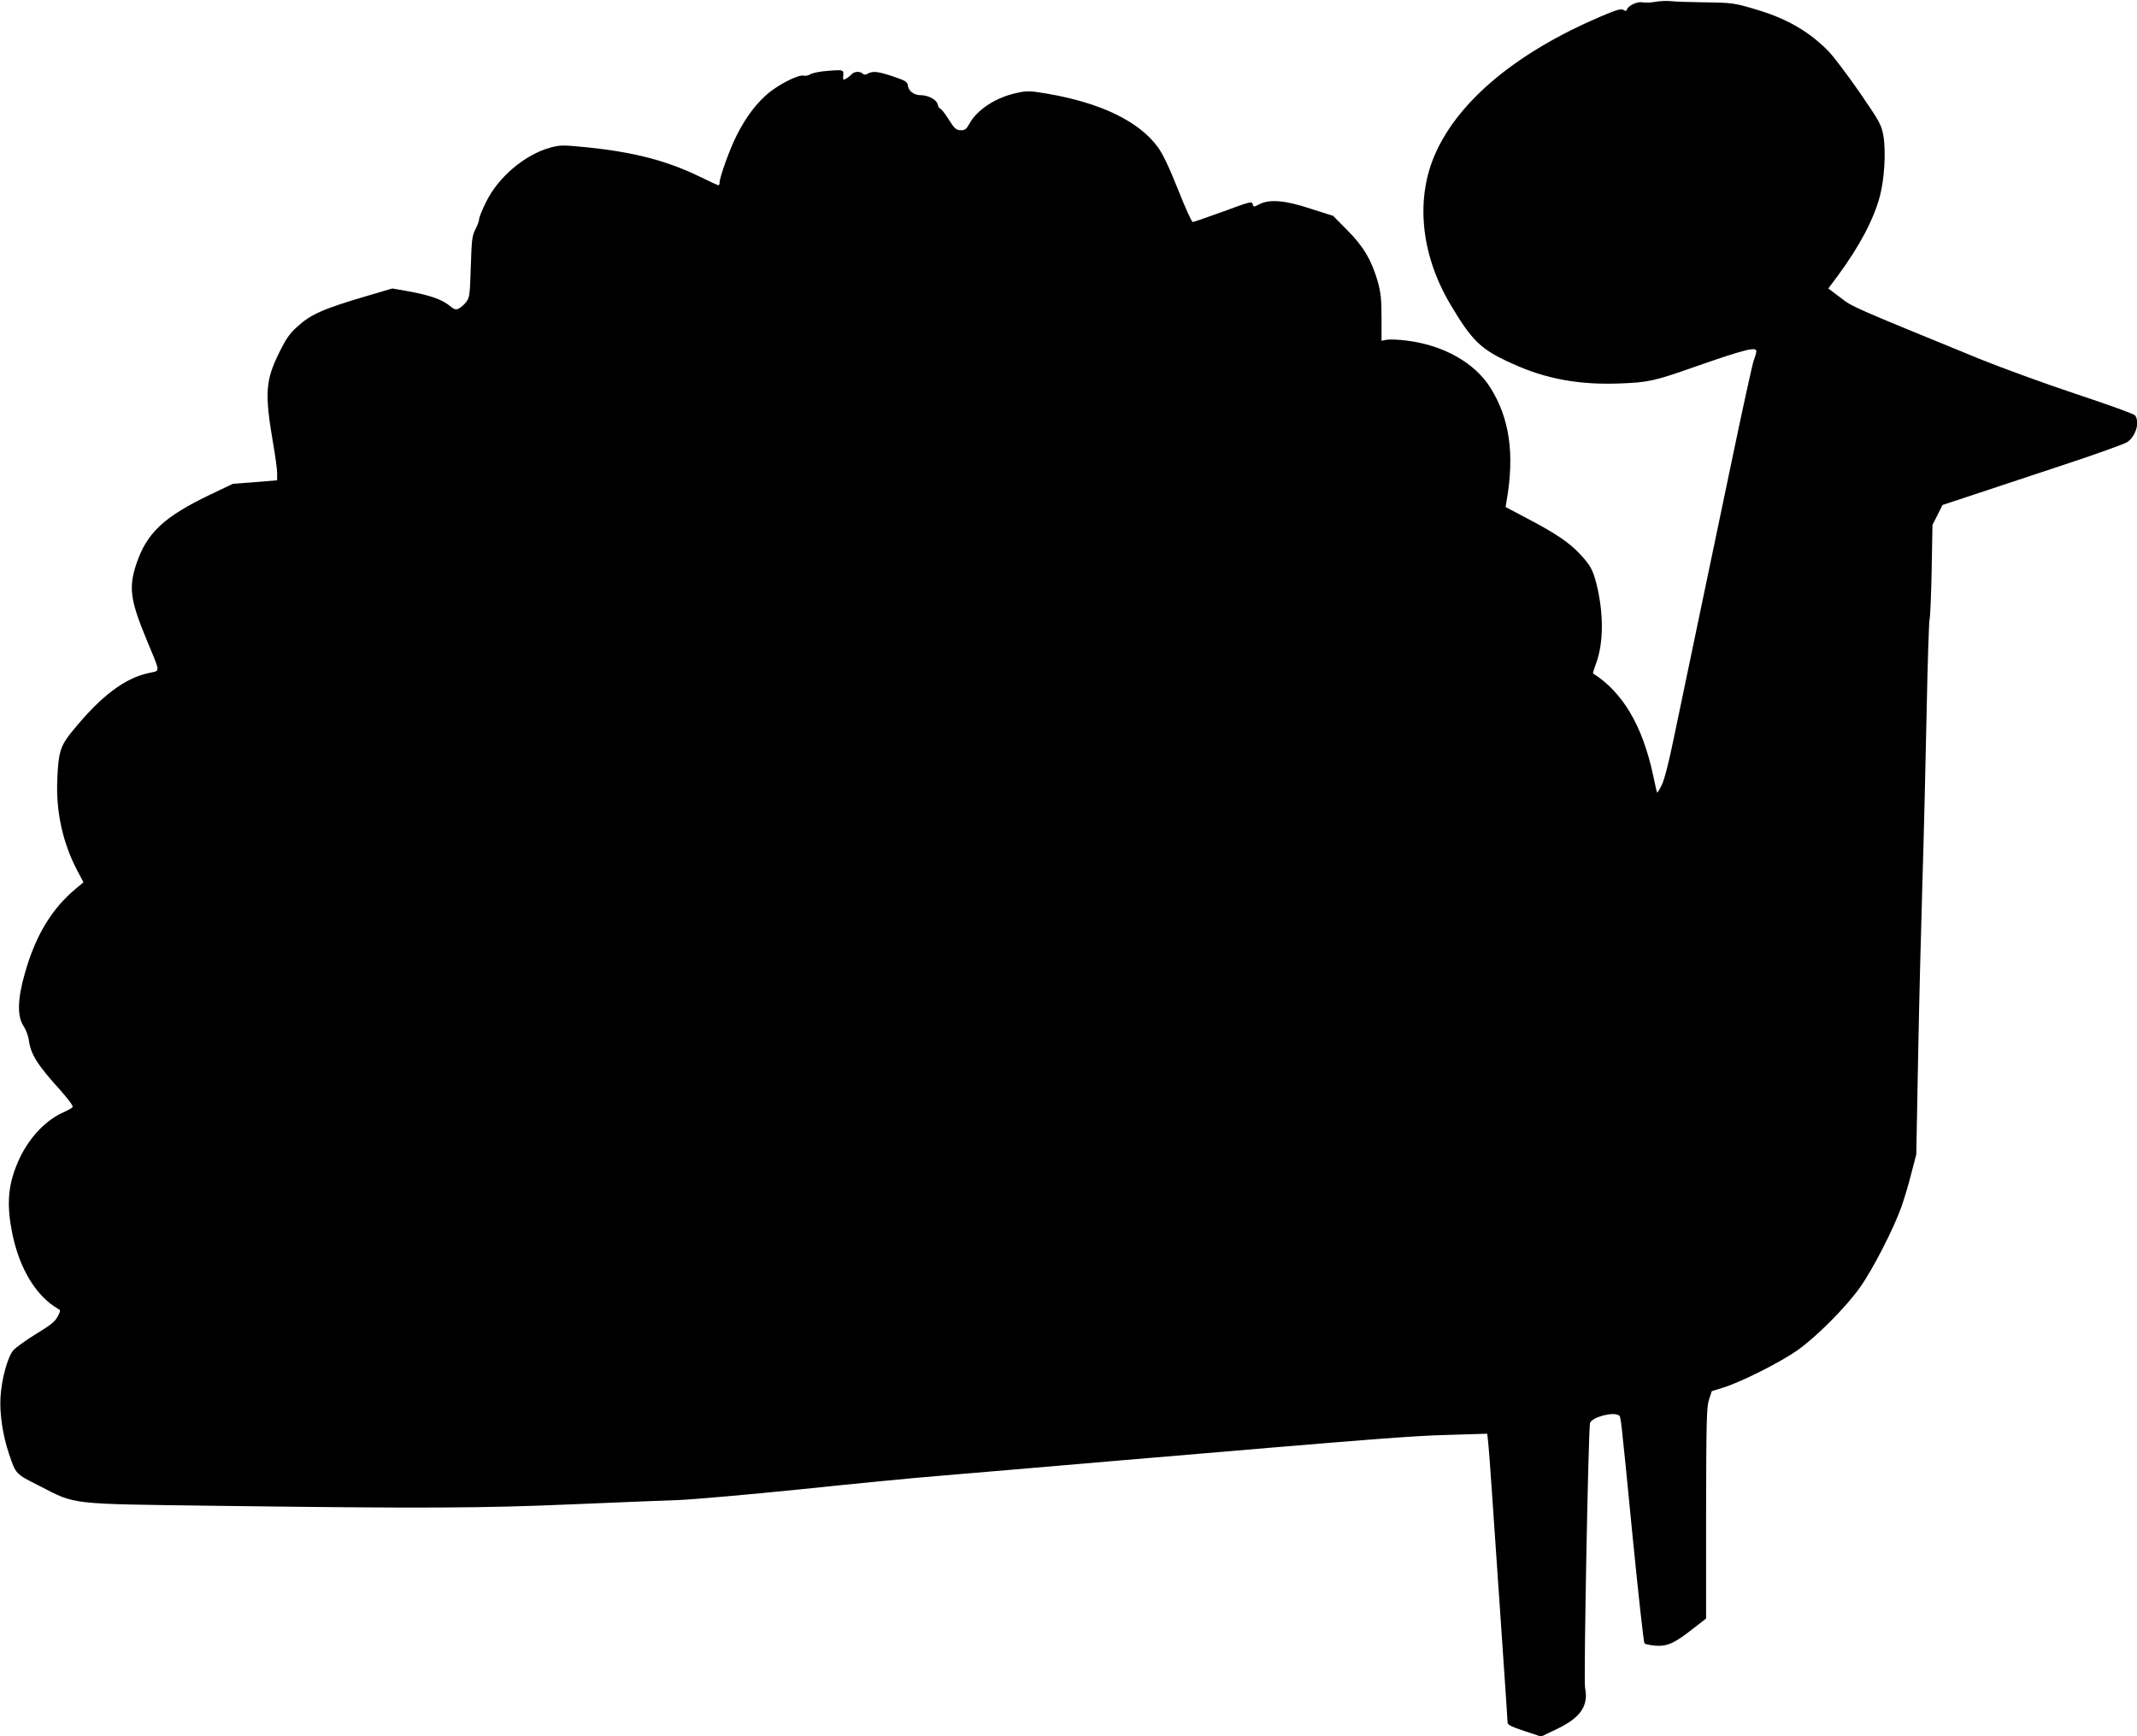  <svg version="1.0" xmlns="http://www.w3.org/2000/svg"
 width="1280pt" height="1040pt" viewBox="0 0 1280 1040"
 preserveAspectRatio="xMidYMid meet"><g transform="translate(0,1040) scale(0.1,-0.1)"
fill="#000000" stroke="none">
<path d="M9915 10389 c-27 -5 -62 -6 -77 -3 -30 6 -82 -17 -92 -41 -4 -12 -9
-13 -23 -4 -14 8 -42 0 -138 -41 -496 -212 -842 -498 -985 -814 -123 -271 -92
-606 86 -907 132 -223 184 -273 374 -358 200 -91 397 -127 640 -118 170 6 210
15 435 94 314 110 385 128 385 99 0 -8 -7 -33 -15 -53 -8 -21 -66 -285 -129
-588 -63 -302 -156 -746 -206 -985 -50 -239 -114 -545 -142 -680 -32 -157 -59
-262 -75 -293 -13 -27 -26 -47 -27 -45 -2 1 -13 50 -25 107 -63 294 -182 495
-359 607 -2 2 6 28 18 60 46 124 46 305 1 482 -22 82 -35 106 -100 176 -64 67
-143 121 -305 206 l-138 73 6 36 c49 280 18 495 -96 677 -94 151 -282 257
-504 284 -47 6 -99 8 -117 5 l-32 -6 0 138 c0 113 -5 152 -23 218 -37 126 -85
209 -182 306 l-85 86 -135 43 c-154 51 -247 58 -308 26 -32 -17 -34 -17 -39 2
-4 17 -18 14 -176 -45 -95 -34 -177 -63 -183 -63 -6 0 -46 88 -88 195 -54 135
-91 213 -121 254 -114 155 -342 265 -663 320 -101 17 -120 18 -178 5 -128 -26
-243 -101 -290 -189 -14 -26 -25 -35 -44 -35 -34 0 -41 6 -83 73 -20 31 -41
57 -46 57 -5 0 -12 12 -15 26 -7 28 -57 54 -103 54 -39 0 -71 25 -75 57 -3 23
-12 29 -88 55 -92 30 -120 34 -152 17 -14 -8 -23 -8 -31 0 -16 16 -53 13 -67
-5 -8 -8 -22 -20 -32 -25 -16 -9 -19 -7 -18 8 5 46 5 46 -87 39 -48 -3 -97
-13 -109 -21 -12 -7 -31 -11 -42 -8 -28 7 -139 -48 -206 -102 -72 -59 -137
-144 -192 -253 -42 -81 -104 -254 -104 -287 0 -8 -3 -15 -7 -15 -3 0 -53 23
-110 51 -197 96 -394 147 -671 176 -153 15 -166 15 -225 -1 -153 -42 -312
-176 -385 -325 -23 -46 -42 -92 -42 -103 0 -10 -10 -38 -22 -61 -20 -38 -23
-61 -28 -224 -5 -164 -7 -184 -26 -210 -11 -15 -31 -33 -44 -40 -20 -10 -28
-8 -59 17 -45 37 -119 62 -244 85 l-97 17 -143 -42 c-275 -81 -345 -112 -430
-190 -43 -39 -66 -73 -105 -153 -82 -165 -87 -244 -37 -538 14 -78 25 -161 25
-184 l0 -42 -132 -11 -133 -10 -130 -62 c-285 -136 -387 -232 -450 -423 -45
-138 -34 -215 64 -451 83 -200 82 -182 18 -196 -151 -31 -294 -140 -468 -355
-68 -84 -80 -124 -86 -290 -8 -189 34 -378 121 -542 l36 -68 -42 -35 c-146
-120 -245 -282 -309 -510 -44 -153 -47 -257 -8 -316 14 -21 29 -60 32 -87 12
-83 50 -145 190 -299 44 -50 76 -92 72 -99 -4 -6 -26 -19 -49 -29 -108 -46
-207 -149 -268 -277 -70 -150 -82 -271 -43 -458 44 -209 143 -370 273 -445 16
-8 15 -12 -3 -47 -16 -30 -44 -52 -130 -104 -60 -37 -121 -81 -136 -98 -34
-42 -70 -173 -76 -281 -6 -98 14 -229 50 -336 42 -125 39 -122 182 -194 224
-115 167 -108 1070 -120 1234 -16 1583 -14 2120 9 264 11 554 23 645 26 91 4
422 33 735 65 314 33 685 69 825 80 140 12 595 50 1010 86 1621 138 1813 153
2037 159 l231 7 6 -53 c3 -30 13 -155 21 -279 9 -124 33 -485 55 -802 22 -318
40 -586 40 -596 0 -14 23 -25 101 -51 l100 -33 90 43 c146 69 195 140 173 249
-9 43 20 1560 30 1587 14 35 139 68 172 45 13 -9 9 28 84 -737 34 -341 65
-624 70 -629 5 -5 36 -11 67 -14 71 -4 113 15 225 103 l77 60 0 629 c1 553 3
636 17 681 l17 52 71 22 c108 34 340 151 441 222 116 82 292 259 377 379 77
109 202 353 248 484 17 49 44 139 59 200 l29 111 11 585 c6 322 18 797 26
1055 8 259 19 715 25 1014 6 299 14 549 18 555 3 6 9 135 12 286 l5 276 30 59
30 60 145 48 c80 27 323 107 540 179 217 71 407 139 422 150 52 36 76 122 46
160 -7 9 -166 66 -353 128 -187 62 -443 156 -570 207 -787 322 -766 313 -841
370 l-73 55 53 71 c132 178 219 342 256 482 27 101 37 267 21 361 -12 66 -19
81 -142 260 -72 104 -156 215 -187 247 -112 115 -245 193 -417 245 -145 44
-155 46 -325 48 -85 1 -175 4 -200 7 -25 3 -67 1 -95 -4z"/>
</g>
</svg>
